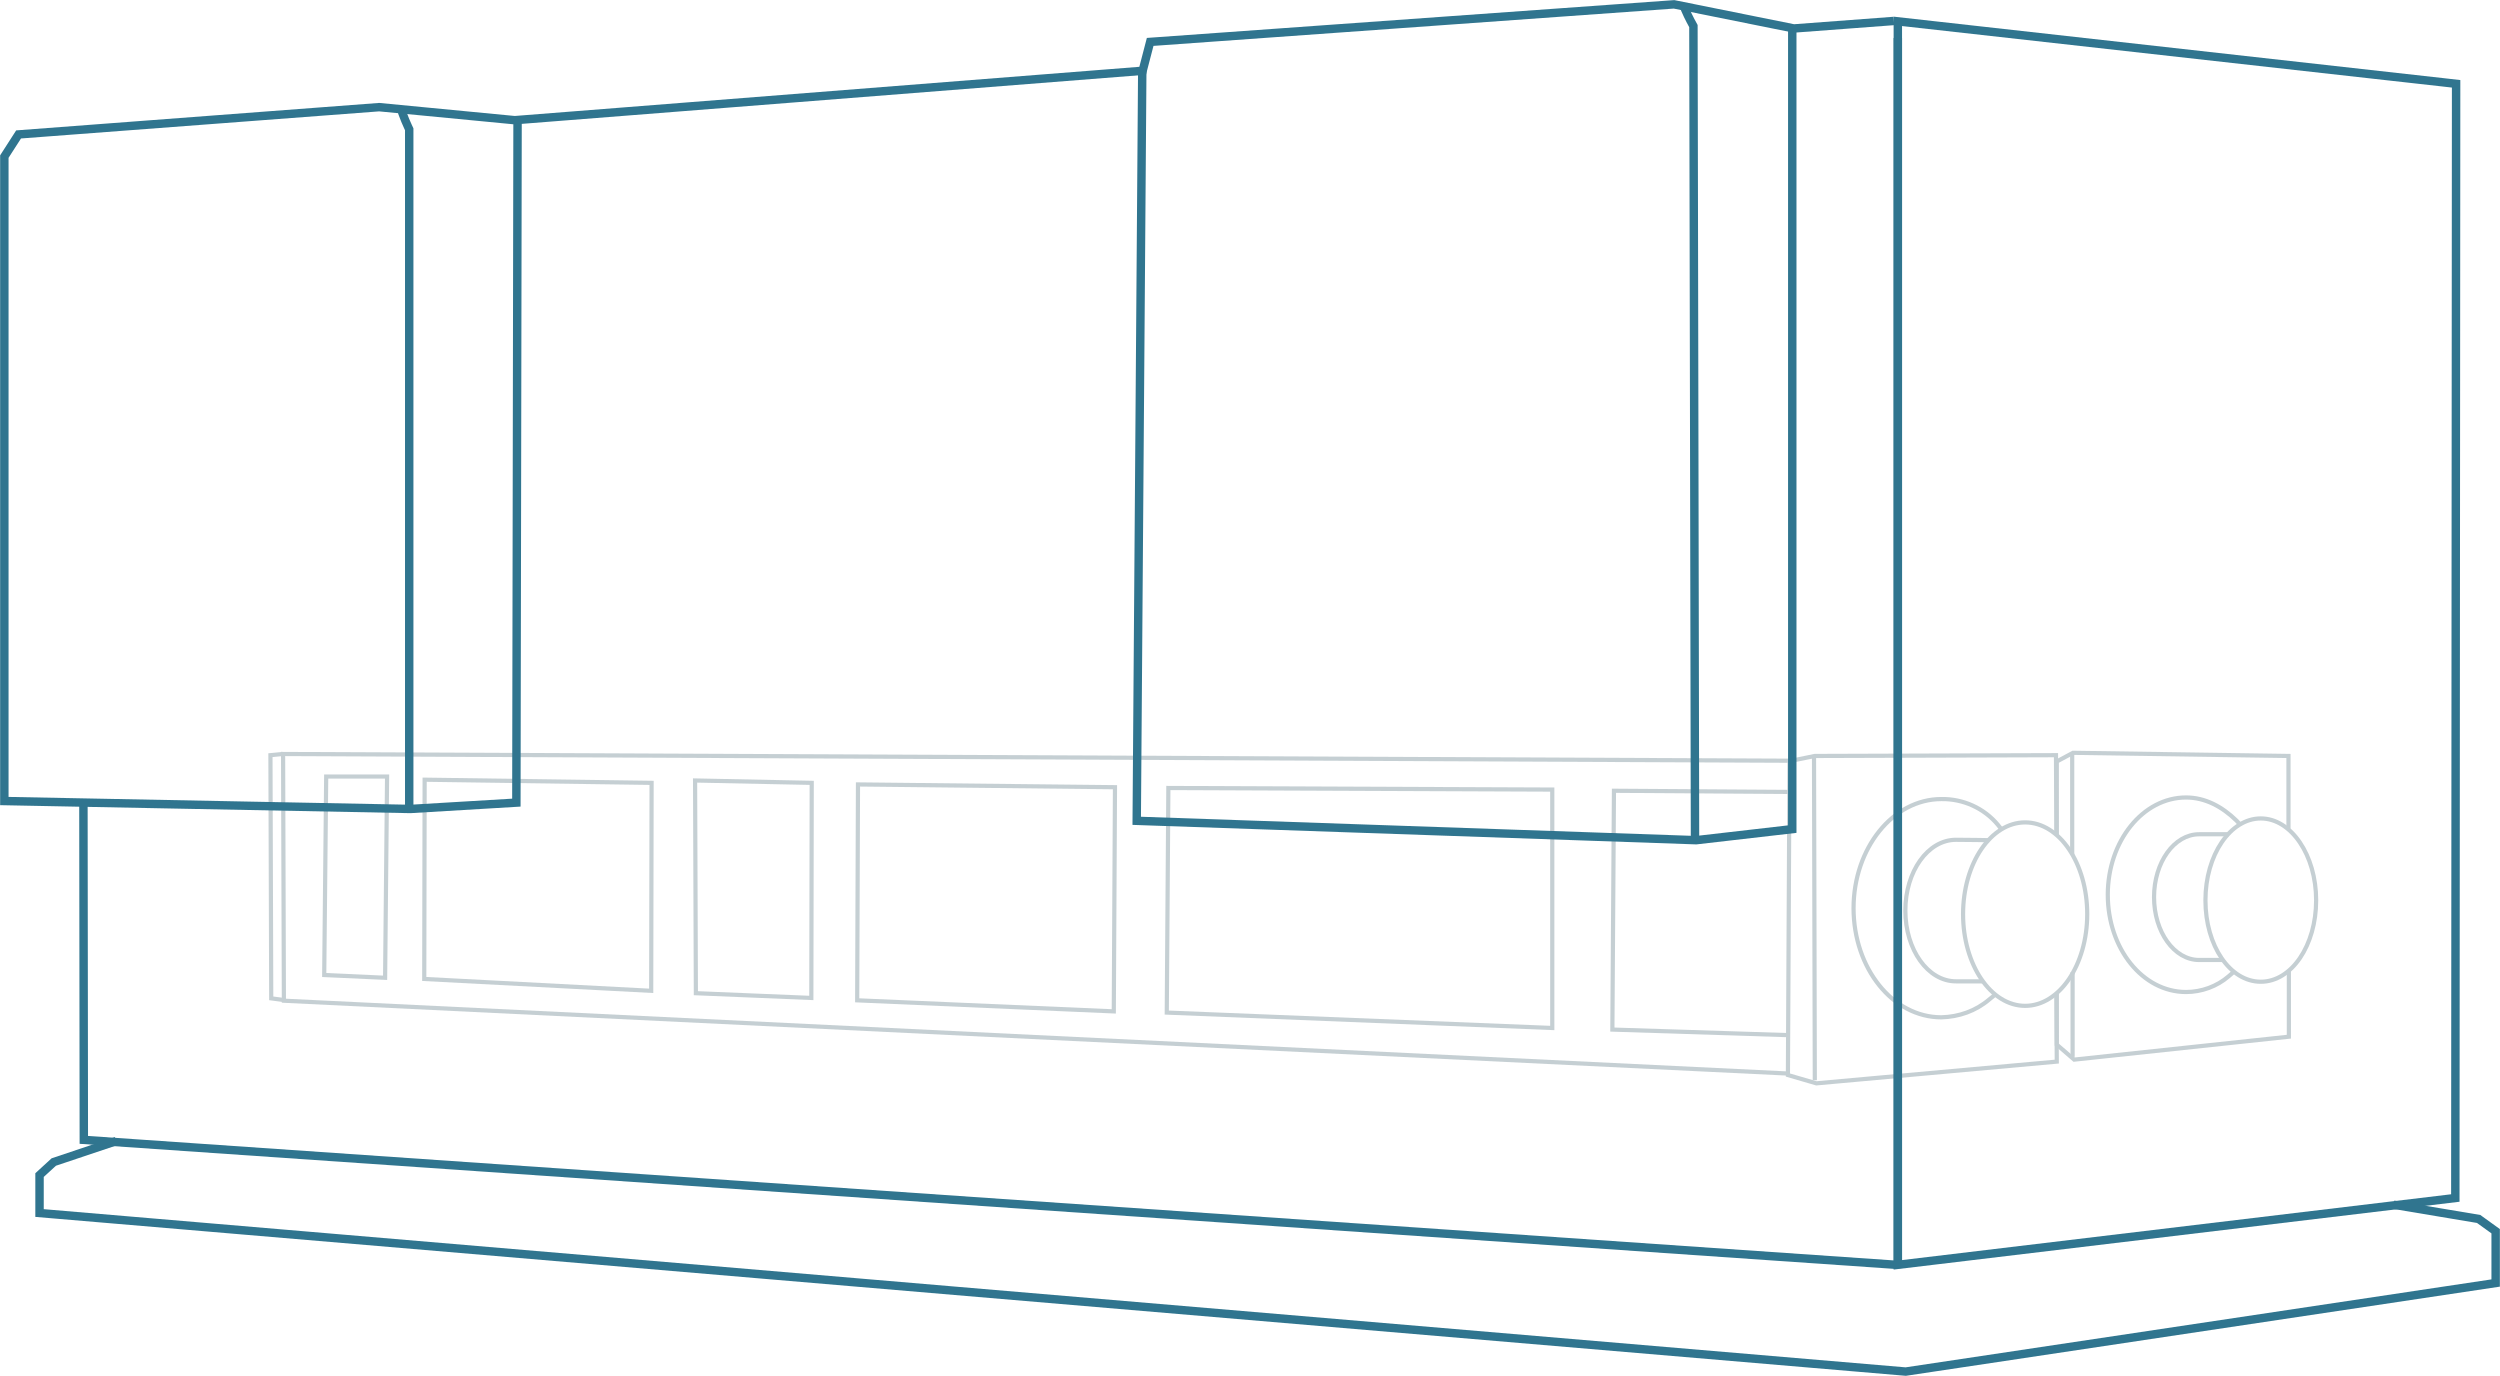 <svg version="1.1" id="Layer_1" xmlns="http://www.w3.org/2000/svg" xmlns:xlink="http://www.w3.org/1999/xlink" x="0px" y="0px" viewBox="0 0 632.3 348" style="enable-background:new 0 0 632.3 348;" xml:space="preserve">
<style type="text/css">
	.st0{fill:none;stroke:#30758F;stroke-width:2.13;}
	.st1{fill:none;stroke:#C5CFD3;stroke-width:1.06;}
	.st2{fill:none;stroke:#C0D5DD;stroke-width:1.06;}
</style>
<g>
	<g>
		<g>
			<polyline class="st0" points="605.4,304.7 626.9,308.3 631.2,311.4 631.2,324.5 482,346.9 10,306.8 10,297.2 13.6,293.9 
				29.4,288.6"></polyline>
		</g>
	</g>
</g>
<polyline class="st0" points="479.7,319.9 21.2,288.3 21.1,203"></polyline>
<g>
	<path class="st1" d="M578.9,245.5"></path>
	<line class="st1" x1="524.2" y1="267.3" x2="524.2" y2="245.9"></line>
	<g>
		<g>
			<g>
				<path class="st1" d="M566.6,208.7c0,0,0-0.2-1-1.2c-3.6-3.5-7.9-5.8-12.7-5.8c-10.9,0-19.8,11-19.8,24.6s8.8,24.6,19.8,24.6
					c3.9,0,7.8-1.4,10.8-4c1.4-1.2,1.5-1.3,1.5-1.3"></path>
				<path class="st1" d="M563.7,211c0,0-4.8,0-7.5,0c-6.3,0-11.4,7.1-11.4,15.9s5.1,15.9,11.4,15.9h6"></path>
				<path class="st1" d="M571.8,207c-7.7,0-14,9.2-14,20.7s6.2,20.6,14,20.6s14-9.2,14-20.6S579.5,207,571.8,207z"></path>
			</g>
		</g>
	</g>
	<line class="st1" x1="524.1" y1="216.2" x2="524.1" y2="190.4"></line>
	<polyline class="st1" points="578.8,209.6 578.8,191.2 524.3,190.4 520.2,192.6 520.2,211.1"></polyline>
	<path class="st1" d="M578.8,209.6"></path>
	<path class="st1" d="M520.2,211"></path>
	<polyline class="st1" points="520.2,251.2 520.2,264.2 524.6,268 578.9,262.2 578.9,245.5"></polyline>
	<path class="st1" d="M520.2,251.2"></path>
	<polyline class="st1" points="71.6,252.9 68.6,252.5 68.4,191 71.4,190.7"></polyline>
	<polyline class="st1" points="451.8,271.5 71.8,253.1 71.6,190.7 452.4,192.4"></polyline>
	<polygon class="st1" points="164.7,250.6 107.3,247.6 107.4,197.2 164.8,198"></polygon>
	<polyline class="st1" points="452,261.8 407.8,260.4 408.2,200 452.6,200.3"></polyline>
	<polyline class="st1" points="520.1,211.2 520,191 459,191.2 452.6,192.5 452.2,271.9 459.4,274 520.2,268.5 520.1,251.3"></polyline>
	<line class="st1" x1="459" y1="273.2" x2="458.8" y2="191.3"></line>
	<path class="st1" d="M71.1,253"></path>
	<polygon class="st1" points="392.6,260 392.6,199.7 295.5,199.3 295.1,256.1"></polygon>
	<polygon class="st1" points="281.7,255.8 282,199.1 217,198.4 216.8,253"></polygon>
	<polygon class="st1" points="205.2,252.4 176,251.2 175.8,197.4 205.3,198"></polygon>
	<polygon class="st1" points="97.4,247.3 82,246.6 82.5,196.4 97.9,196.4"></polygon>
	<g>
		<g>
			<g>
				<path class="st1" d="M506.4,209.9c-0.4-0.4-0.8-0.9-1.1-1.3c-3.5-4.2-8.8-6.6-14.3-6.5c-12.2,0-22.2,12.4-22.2,27.6
					s9.9,27.6,22.2,27.6c4.4-0.1,8.7-1.6,12.1-4.5c1.8-1.4,1.3-1.1,1.3-1.1"></path>
				<path class="st1" d="M503.1,212.5c0,0-5.4-0.1-8.4-0.1c-7.1,0-12.8,8-12.8,17.9s5.7,17.9,12.8,17.9c1.7,0,6.7,0,6.7,0"></path>
				<ellipse class="st1" cx="512.2" cy="231.2" rx="15.7" ry="23.2"></ellipse>
			</g>
		</g>
	</g>
</g>
<path class="st2" d="M588.4,185.4"></path>
<polyline class="st0" points="453.3,6.6 453.3,209.7 429,212.5 287.5,207.6 288.9,17.9"></polyline>
<g>
	<g>
		<g>
			<path class="st0" d="M425.7,1.1c0.7,1.9,1.6,3.7,2.6,5.5l0.4,205"></path>
			<path class="st0" d="M101.5,27.4c0,1.1,2,5.3,2,5.3v171.5"></path>
			<polyline class="st0" points="130.9,30.7 130.6,203 103.8,204.6 1.1,202.6 1.1,39.6 4.7,34 95.9,27.1 130.2,30.4 289,17.9 
				290.9,10.6 423.4,1.1 453.7,7.2 479,5.3"></polyline>
		</g>
	</g>
</g>
<polygon class="st0" points="621,303 480,319.9 480,9.6 480,5.4 617.7,20.8 621.2,21.2"></polygon>
<line class="st0" x1="480" y1="319.9" x2="480" y2="9.6"></line>
</svg>
